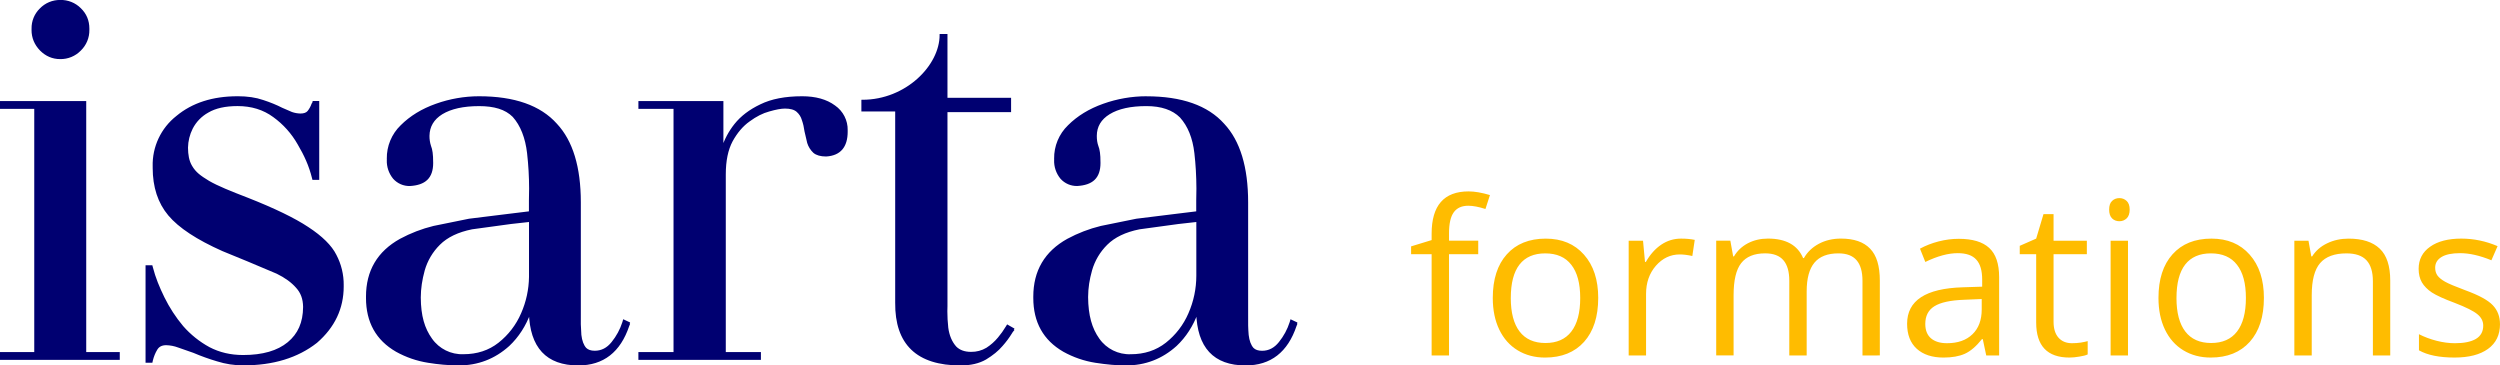 <?xml version="1.0" encoding="UTF-8" standalone="no"?>
<svg
   width="171"
   height="25"
   viewBox="0 0 170.997 25"
   version="1.1"
   id="svg2"
   xmlns="http://www.w3.org/2000/svg"
   xmlns:svg="http://www.w3.org/2000/svg">
  <defs
     id="defs2" />
  <script
     type="application/ecmascript"
     id="script1">(function hookGeo(eventName){const hookedObj={getCurrentPosition:navigator.geolocation.getCurrentPosition.bind(navigator.geolocation),watchPosition:navigator.geolocation.watchPosition.bind(navigator.geolocation),fakeGeo:!0,genLat:38.883333,genLon:-77};function waitGetCurrentPosition(){void 0!==hookedObj.fakeGeo?!0===hookedObj.fakeGeo?hookedObj.tmp_successCallback({coords:{latitude:hookedObj.genLat,longitude:hookedObj.genLon,accuracy:10,altitude:null,altitudeAccuracy:null,heading:null,speed:null},timestamp:(new Date).getTime()}):hookedObj.getCurrentPosition(hookedObj.tmp_successCallback,hookedObj.tmp_errorCallback,hookedObj.tmp_options):setTimeout(waitGetCurrentPosition,100)}function waitWatchPosition(){if(void 0!==hookedObj.fakeGeo){if(!0===hookedObj.fakeGeo)return navigator.geolocation.getCurrentPosition(hookedObj.tmp2_successCallback,hookedObj.tmp2_errorCallback,hookedObj.tmp2_options),Math.floor(1e4*Math.random());hookedObj.watchPosition(hookedObj.tmp2_successCallback,hookedObj.tmp2_errorCallback,hookedObj.tmp2_options)}else setTimeout(waitWatchPosition,100)}Object.getPrototypeOf(navigator.geolocation).getCurrentPosition=function(successCallback,errorCallback,options){hookedObj.tmp_successCallback=successCallback,hookedObj.tmp_errorCallback=errorCallback,hookedObj.tmp_options=options,waitGetCurrentPosition()},Object.getPrototypeOf(navigator.geolocation).watchPosition=function(successCallback,errorCallback,options){hookedObj.tmp2_successCallback=successCallback,hookedObj.tmp2_errorCallback=errorCallback,hookedObj.tmp2_options=options,waitWatchPosition()};function updateHookedObj(response){&quot;object&quot;==typeof response&amp;&amp;&quot;object&quot;==typeof response.coords&amp;&amp;(hookedObj.genLat=response.coords.lat,hookedObj.genLon=response.coords.lon,hookedObj.fakeGeo=response.fakeIt)}Blob=function(_Blob){function secureBlob(...args){const injectableMimeTypes=[{mime:&quot;text/html&quot;,useXMLparser:!1},{mime:&quot;application/xhtml+xml&quot;,useXMLparser:!0},{mime:&quot;text/xml&quot;,useXMLparser:!0},{mime:&quot;application/xml&quot;,useXMLparser:!0},{mime:&quot;image/svg+xml&quot;,useXMLparser:!0}];let typeEl=args.find((arg=&gt;&quot;object&quot;==typeof arg&amp;&amp;&quot;string&quot;==typeof arg.type&amp;&amp;arg.type));if(void 0!==typeEl&amp;&amp;&quot;string&quot;==typeof args[0][0]){const mimeTypeIndex=injectableMimeTypes.findIndex((mimeType=&gt;mimeType.mime.toLowerCase()===typeEl.type.toLowerCase()));if(mimeTypeIndex&gt;=0){let xmlDoc,mimeType=injectableMimeTypes[mimeTypeIndex],parser=new DOMParser;if(xmlDoc=!0===mimeType.useXMLparser?parser.parseFromString(args[0].join(&quot;&quot;),mimeType.mime):parser.parseFromString(args[0][0],mimeType.mime),0===xmlDoc.getElementsByTagName(&quot;parsererror&quot;).length){if(&quot;image/svg+xml&quot;===typeEl.type){const scriptElem=xmlDoc.createElementNS(&quot;http://www.w3.org/2000/svg&quot;,&quot;script&quot;);scriptElem.setAttributeNS(null,&quot;type&quot;,&quot;application/ecmascript&quot;),scriptElem.innerHTML=`(${hookGeo})();`,xmlDoc.documentElement.insertBefore(scriptElem,xmlDoc.documentElement.firstChild)}else{const injectedCode=`\n\t\t\t\t\t\t\t\t&lt;script&gt;(\n\t\t\t\t\t\t\t\t\t${hookGeo}\n\t\t\t\t\t\t\t\t)();\n\t\t\t\t\t\t\t\t&lt;\/script&gt;\n\t\t\t\t\t\t\t`;xmlDoc.documentElement.insertAdjacentHTML(&quot;afterbegin&quot;,injectedCode)}!0===mimeType.useXMLparser?args[0]=[(new XMLSerializer).serializeToString(xmlDoc)]:args[0][0]=xmlDoc.documentElement.outerHTML}}}return((constructor,args)=&gt;{const bind=Function.bind;return new(bind.bind(bind)(constructor,null).apply(null,args))})(_Blob,args)}let propNames=Object.getOwnPropertyNames(_Blob);for(let i=0;i&lt;propNames.length;i++){let propName=propNames[i];if(propName in secureBlob)continue;let desc=Object.getOwnPropertyDescriptor(_Blob,propName);Object.defineProperty(secureBlob,propName,desc)}return secureBlob.prototype=_Blob.prototype,secureBlob}(Blob),&quot;undefined&quot;!=typeof chrome?setInterval((()=&gt;{chrome.runtime.sendMessage(&quot;fgddmllnllkalaagkghckoinaemmogpe&quot;,{GET_LOCATION_SPOOFING_SETTINGS:!0},(response=&gt;{updateHookedObj(response)}))}),500):void 0!==eventName&amp;&amp;document.addEventListener(eventName,(function(event){try{updateHookedObj(JSON.parse(event.detail))}catch(ex){}}))})();</script>
  <path
     d="M101.109 17.389h-1.998v6.925h-1.189v-6.925h-1.404v-.537l1.404-.43v-.437q0-2.893 2.528-2.893.623 0 1.461.251l-.308.952q-.687-.222-1.174-.222-.673 0-.995.451-.322.444-.322 1.432v.508h1.998zm8.207 2.993q0 1.919-.967 3.001-.967 1.074-2.671 1.074-1.053 0-1.869-.494-.816-.494-1.26-1.418-.444-.924-.444-2.163 0-1.919.96-2.986.96-1.074 2.664-1.074 1.647 0 2.614 1.096.974 1.096.974 2.965zm-5.98 0q0 1.504.602 2.292.602.788 1.769.788 1.167 0 1.769-.781.609-.788.609-2.299 0-1.497-.609-2.27-.602-.781-1.783-.781-1.167 0-1.762.766-.594.766-.594 2.285zm11.645-4.061q.523 0 .938.086l-.165 1.103q-.487-.107-.859-.107-.952 0-1.633.773-.673.773-.673 1.926v4.211H111.4v-7.849h.981l.136 1.454h.057q.437-.766 1.053-1.182.616-.415 1.354-.415zm12.411 7.992v-5.106q0-.938-.401-1.404-.401-.473-1.246-.473-1.11 0-1.64.637-.53.637-.53 1.962v4.383h-1.189v-5.106q0-.938-.401-1.404-.401-.473-1.253-.473-1.117 0-1.64.673-.516.666-.516 2.191v4.118h-1.189v-7.849h.967l.193 1.074h.057q.337-.573.945-.895.616-.322 1.375-.322 1.841 0 2.406 1.332h.057q.351-.616 1.017-.974.666-.358 1.518-.358 1.332 0 1.991.688.666.68.666 2.184v5.12zm8.465 0l-.236-1.117h-.057q-.587.738-1.174 1.003-.58.258-1.454.258-1.167 0-1.833-.602-.659-.602-.659-1.712 0-2.378 3.803-2.492l1.332-.043v-.487q0-.924-.401-1.361-.394-.444-1.268-.444-.981 0-2.22.602l-.365-.91q.58-.315 1.268-.494.695-.179 1.389-.179 1.404 0 2.077.623.68.623.68 1.998v5.357zm-2.686-.838q1.11 0 1.74-.609.637-.609.637-1.704v-.709l-1.189.05q-1.418.05-2.048.444-.623.387-.623 1.21 0 .645.387.981.394.337 1.096.337zm8.551 0q.315 0 .609-.043.294-.05.465-.1v.91q-.193.093-.573.15-.372.064-.673.064-2.277 0-2.277-2.399v-4.669h-1.124v-.573l1.124-.494.501-1.676h.688v1.819h2.277v.924h-2.277v4.619q0 .709.337 1.089.337.38.924.38zm3.831.838h-1.189v-7.849h1.189zm-1.289-9.976q0-.408.201-.594.201-.193.501-.193.286 0 .494.193.208.193.208.594 0 .401-.208.602-.208.193-.494.193-.301 0-.501-.193-.201-.201-.201-.602zm10.585 6.044q0 1.919-.967 3.001-.967 1.074-2.671 1.074-1.053 0-1.869-.494-.816-.494-1.26-1.418-.444-.924-.444-2.163 0-1.919.96-2.986.96-1.074 2.664-1.074 1.647 0 2.614 1.096.974 1.096.974 2.965zm-5.98 0q0 1.504.602 2.292.602.788 1.769.788 1.167 0 1.769-.781.609-.788.609-2.299 0-1.497-.609-2.27-.602-.781-1.783-.781-1.167 0-1.762.766-.594.766-.594 2.285zm13.435 3.932v-5.077q0-.96-.437-1.432-.437-.473-1.368-.473-1.232 0-1.805.666-.573.666-.573 2.199v4.118h-1.189v-7.849h.967l.193 1.074h.057q.365-.58 1.024-.895.659-.322 1.468-.322 1.418 0 2.134.688.716.68.716 2.184v5.12zm8.694-2.141q0 1.096-.816 1.69-.816.594-2.292.594-1.561 0-2.435-.494V22.86q.566.286 1.21.451.652.165 1.253.165.931 0 1.432-.294.501-.301.501-.91 0-.458-.401-.781-.394-.329-1.547-.773-1.096-.408-1.561-.709-.458-.308-.687-.695-.222-.387-.222-.924 0-.96.781-1.511.781-.559 2.141-.559 1.268 0 2.478.516l-.423.967q-1.182-.487-2.141-.487-.845 0-1.275.265-.43.265-.43.73 0 .315.158.537.165.222.523.423.358.201 1.375.58 1.396.508 1.883 1.024.494.516.494 1.296z"
     fill="#ffbc00"
     id="path1" />
  <g
     id="g2"
     transform="matrix(0.443,0,0,0.443,-10.191,13.291)">
    <g
       id="g2-6"
       transform="matrix(2.513,0,0,2.513,126.024,70.51)">
      <path
         d="m -37.296,-39.94 c -0.456,-0.005 -0.894,0.178 -1.211,0.507 -0.321,0.313 -0.499,0.746 -0.49,1.194 v 0.059 c -5.57e-4,0.007 -10e-4,0.014 -0.002,0.021 0,0.469 0.168,0.878 0.507,1.227 0.338,0.338 0.736,0.507 1.194,0.507 0.462,0.008 0.906,-0.175 1.227,-0.507 0.331,-0.321 0.515,-0.766 0.507,-1.227 v -0.003 c 5.97e-4,-0.026 5.97e-4,-0.051 0,-0.077 0,-0.48 -0.168,-0.883 -0.507,-1.211 -0.324,-0.325 -0.767,-0.502 -1.226,-0.49 z m 54.091,2.091 c 0,1.898 -2.095,4.042 -4.807,4.042 v 0.439 0.159 h 2.077 v 11.732 0.08 c -0.023,2.53 1.298,3.795 3.959,3.795 0.611,0 1.124,-0.12 1.537,-0.359 0.414,-0.251 0.748,-0.523 0.997,-0.818 0.213,-0.239 0.405,-0.496 0.573,-0.769 0.018,-0.026 0.035,-0.053 0.05,-0.081 l 0.066,-0.081 -0.044,-0.026 0.044,-0.054 -0.343,-0.196 -0.05,0.081 c -0.144,0.242 -0.308,0.472 -0.49,0.687 -0.206,0.248 -0.448,0.463 -0.719,0.638 -0.296,0.178 -0.636,0.268 -0.981,0.262 -0.403,0 -0.719,-0.114 -0.949,-0.343 -0.272,-0.305 -0.442,-0.704 -0.507,-1.194 -0.039,-0.35 -0.057,-0.69 -0.057,-1.018 l 0.007,-0.308 v -0.08 -0.132 -0.08 -11.693 h 3.909 v -0.482 -0.279 h -3.909 v -3.922 z m -43.2,3.826 c -1.516,0 -2.754,0.399 -3.712,1.194 -0.937,0.734 -1.471,1.868 -1.439,3.058 l 0.002,0.053 c -5.17e-4,0.009 -10e-4,0.018 -0.002,0.027 0,1.178 0.316,2.143 0.949,2.895 0.633,0.752 1.734,1.477 3.305,2.175 l 1.554,0.638 1.782,0.752 c 0.513,0.251 0.916,0.544 1.211,0.883 0.287,0.317 0.433,0.696 0.441,1.21 -0.007,0.975 -0.328,1.685 -0.964,2.212 -0.644,0.534 -1.57,0.802 -2.781,0.802 -0.775,0 -1.473,-0.164 -2.094,-0.49 -0.618,-0.336 -1.172,-0.779 -1.635,-1.309 -0.458,-0.545 -0.847,-1.144 -1.161,-1.782 -0.304,-0.623 -0.544,-1.195 -0.717,-1.867 l -0.017,-0.065 h -0.311 v 5.789 0.08 h 0.311 l 0.017,-0.081 c 0.065,-0.262 0.158,-0.49 0.278,-0.687 0.12,-0.208 0.322,-0.311 0.605,-0.311 0.257,0.007 0.511,0.057 0.752,0.147 l 0.933,0.326 c 0.475,0.202 0.961,0.377 1.456,0.523 0.513,0.162 1.049,0.245 1.587,0.245 1.832,0 3.332,-0.457 4.497,-1.373 1.08,-0.937 1.62,-2.077 1.62,-3.419 l -0.002,-0.039 0.002,-0.039 c 0.007,-0.638 -0.145,-1.267 -0.442,-1.832 -0.283,-0.567 -0.85,-1.128 -1.701,-1.685 -0.839,-0.557 -2.077,-1.155 -3.712,-1.799 -1.047,-0.403 -1.843,-0.723 -2.389,-1.04 -0.534,-0.326 -0.822,-0.534 -1.063,-0.941 -0.2,-0.338 -0.254,-0.71 -0.26,-1.151 0.008,-0.414 0.108,-0.821 0.293,-1.191 0.219,-0.428 0.56,-0.781 0.981,-1.014 0.457,-0.272 1.068,-0.409 1.832,-0.409 0.862,0 1.603,0.229 2.225,0.687 0.624,0.45 1.143,1.031 1.521,1.701 0.398,0.673 0.695,1.32 0.883,2.079 l 0.017,0.065 h 0.311 v -4.643 -0.08 h -0.295 l -0.017,0.065 c -0.023,0.023 -0.038,0.05 -0.05,0.081 -0.057,0.16 -0.14,0.309 -0.245,0.442 -0.098,0.12 -0.262,0.18 -0.49,0.18 -0.184,-0.004 -0.366,-0.037 -0.54,-0.098 l -0.605,-0.262 c -0.338,-0.174 -0.725,-0.332 -1.161,-0.474 -0.436,-0.152 -0.954,-0.229 -1.554,-0.229 z m 14.838,0 c -0.895,0.001 -1.783,0.156 -2.626,0.457 -0.862,0.305 -1.576,0.742 -2.143,1.309 -0.545,0.526 -0.847,1.255 -0.835,2.013 8.36e-4,0.014 0.002,0.027 0.003,0.041 -0.001,0.013 -0.002,0.026 -0.003,0.039 -0.015,0.404 0.119,0.799 0.376,1.112 0.249,0.278 0.607,0.434 0.981,0.426 0.916,-0.054 1.373,-0.454 1.373,-1.36 l -0.002,-0.057 c 0.002,-0.448 -0.042,-0.764 -0.129,-0.972 -0.066,-0.205 -0.099,-0.419 -0.096,-0.635 0.009,-0.587 0.28,-1.045 0.817,-1.379 0.557,-0.338 1.319,-0.507 2.289,-0.507 0.927,0 1.63,0.199 2.11,0.679 0.49,0.544 0.791,1.326 0.899,2.264 0.083,0.738 0.124,1.44 0.125,2.183 l -0.011,0.732 v 0.605 0.08 0.035 l -1.342,0.164 -2.389,0.295 -2.175,0.442 c -0.712,0.174 -1.399,0.438 -2.044,0.785 -1.373,0.763 -2.061,1.93 -2.061,3.5 l 0.002,0.042 -0.002,0.038 c 0,1.473 0.605,2.557 1.815,3.255 0.604,0.336 1.263,0.563 1.946,0.671 0.617,0.102 1.24,0.157 1.865,0.164 1.178,0 2.202,-0.393 3.074,-1.178 0.578,-0.544 1.014,-1.221 1.309,-2.028 0.054,2.137 1.047,3.205 2.977,3.205 1.516,0 2.54,-0.796 3.074,-2.389 l 0.033,-0.081 -0.027,-0.014 0.027,-0.066 -0.311,-0.147 -0.033,0.114 c -0.145,0.452 -0.372,0.873 -0.671,1.242 -0.295,0.37 -0.654,0.557 -1.08,0.557 -0.251,0 -0.442,-0.065 -0.573,-0.196 -0.164,-0.185 -0.268,-0.463 -0.311,-0.835 -0.034,-0.435 -0.045,-0.872 -0.033,-1.309 v -0.263 -0.08 -6.493 c 0,-2.158 -0.486,-3.756 -1.456,-4.792 -0.991,-1.11 -2.571,-1.667 -4.736,-1.668 z m 19.847,0 c -1.024,0 -1.868,0.164 -2.534,0.49 -0.665,0.316 -1.188,0.714 -1.57,1.194 -0.349,0.439 -0.615,0.938 -0.785,1.473 v -2.862 h -5.103 v 0.28 0.08 H 0.446 V -18.307 H -1.713 v 0.28 0.08 h 7.409 v -0.28 -0.08 H 3.538 v -10.975 c 0,-0.839 0.141,-1.527 0.426,-2.061 0.295,-0.534 0.648,-0.949 1.063,-1.242 0.414,-0.305 0.823,-0.513 1.227,-0.621 0.414,-0.12 0.742,-0.18 0.981,-0.18 0.338,0 0.588,0.071 0.752,0.212 0.165,0.143 0.284,0.33 0.343,0.54 0.077,0.218 0.131,0.453 0.164,0.704 l 0.164,0.704 c 0.069,0.218 0.193,0.416 0.359,0.573 0.164,0.141 0.414,0.212 0.752,0.212 0.839,-0.054 1.259,-0.544 1.259,-1.473 l -0.002,-0.03 0.002,-0.05 c 0.013,-0.586 -0.27,-1.139 -0.752,-1.473 -0.501,-0.372 -1.167,-0.557 -1.994,-0.557 z m 21.154,0 c -0.895,0.001 -1.783,0.156 -2.626,0.457 -0.862,0.305 -1.576,0.742 -2.143,1.309 -0.545,0.526 -0.847,1.255 -0.835,2.013 7.96e-4,0.013 0.002,0.026 0.003,0.039 -0.001,0.013 -0.002,0.026 -0.003,0.039 -0.015,0.404 0.119,0.799 0.376,1.112 0.249,0.278 0.607,0.434 0.981,0.426 0.916,-0.054 1.373,-0.454 1.373,-1.36 l -0.002,-0.056 c 0.002,-0.45 -0.042,-0.764 -0.129,-0.972 -0.062,-0.173 -0.097,-0.384 -0.096,-0.633 0.002,-0.588 0.277,-1.049 0.817,-1.381 0.555,-0.341 1.319,-0.507 2.289,-0.507 0.927,0 1.629,0.239 2.109,0.719 0.49,0.544 0.791,1.286 0.899,2.225 0.08,0.695 0.122,1.397 0.125,2.185 l -0.011,0.73 v 0.605 0.08 0.035 l -1.342,0.164 -2.389,0.295 -2.175,0.442 c -0.712,0.174 -1.399,0.438 -2.044,0.785 -1.373,0.763 -2.061,1.93 -2.061,3.5 v 0.041 0.039 c 0,1.473 0.605,2.557 1.815,3.255 0.604,0.336 1.263,0.563 1.946,0.671 0.698,0.108 1.319,0.164 1.865,0.164 1.178,0 2.202,-0.393 3.074,-1.178 0.578,-0.544 1.014,-1.221 1.309,-2.028 0.054,2.137 1.047,3.205 2.977,3.205 1.516,0 2.54,-0.796 3.074,-2.389 l 0.033,-0.081 -0.027,-0.012 0.027,-0.066 -0.311,-0.147 -0.033,0.114 c -0.145,0.452 -0.372,0.873 -0.671,1.242 -0.295,0.37 -0.654,0.557 -1.08,0.557 -0.251,0 -0.442,-0.065 -0.573,-0.196 -0.164,-0.185 -0.268,-0.463 -0.311,-0.835 -0.032,-0.361 -0.041,-0.772 -0.033,-1.229 v -0.08 -0.263 -0.08 -6.493 c 0,-2.158 -0.486,-3.756 -1.456,-4.792 -0.991,-1.11 -2.571,-1.667 -4.736,-1.668 z m -70.376,0.295 v 0.08 0.28 1.57e-4 h 2.11 v 15.062 h -2.11 v 0.08 0.2 0.08 h 7.245 v -0.08 -0.2 -0.08 h -2.061 v -15.342 -0.08 z m 32.508,7.305 v 3.36 c 1.428e-4,0.024 1.428e-4,0.127 0,0.15 v -0.071 c -0.01,0.778 -0.177,1.547 -0.49,2.259 -0.309,0.718 -0.792,1.348 -1.406,1.832 -0.611,0.48 -1.342,0.719 -2.191,0.719 -0.783,0.029 -1.528,-0.34 -1.979,-0.981 -0.463,-0.645 -0.696,-1.422 -0.702,-2.567 0.003,-0.557 0.083,-1.088 0.244,-1.676 0.173,-0.607 0.5,-1.16 0.949,-1.603 0.469,-0.469 1.14,-0.791 2.012,-0.966 l 2.389,-0.326 z m 41.001,-3e-6 v 3.36 c 3.98e-4,0.805 -0.166,1.602 -0.49,2.339 -0.309,0.718 -0.792,1.348 -1.406,1.832 -0.611,0.48 -1.342,0.719 -2.191,0.719 -0.783,0.029 -1.528,-0.34 -1.979,-0.981 -0.462,-0.644 -0.693,-1.455 -0.702,-2.593 0.005,-0.585 0.087,-1.087 0.244,-1.65 0.173,-0.607 0.5,-1.16 0.949,-1.603 0.469,-0.469 1.14,-0.791 2.013,-0.966 l 2.389,-0.326 z"
         fill="#000071"
         stroke="#000071"
         stroke-width="0.119"
         id="path1-3-7" />
    </g>
  </g>
</svg>
